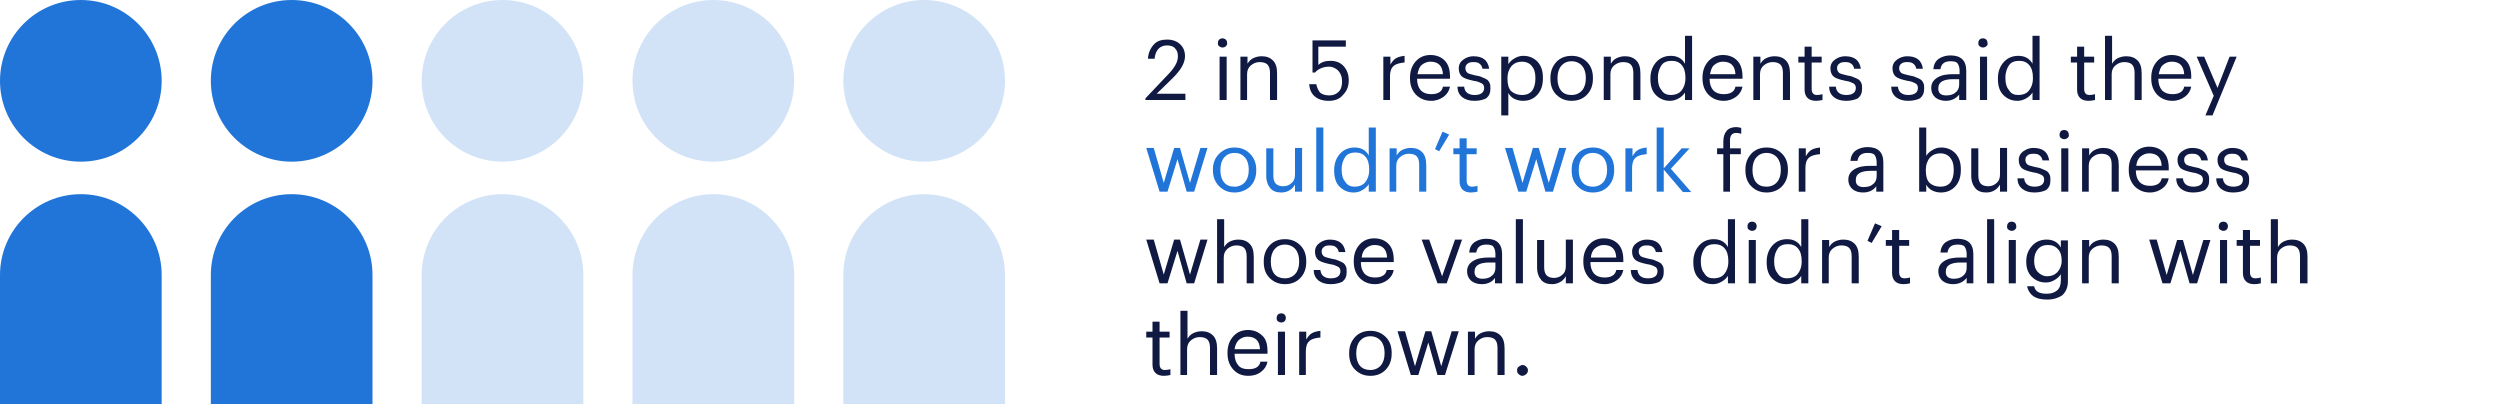 <?xml version="1.0" encoding="utf-8"?>
<!-- Generator: Adobe Illustrator 27.2.0, SVG Export Plug-In . SVG Version: 6.00 Build 0)  -->
<svg version="1.1" id="Layer_1" xmlns="http://www.w3.org/2000/svg" xmlns:xlink="http://www.w3.org/1999/xlink" x="0px" y="0px"
	 viewBox="0 0 600 97" style="enable-background:new 0 0 600 97;" xml:space="preserve">
<style type="text/css">
	.st0{fill:#2175D9;}
	.st1{opacity:0.2;}
	.st2{fill:#0F1941;}
</style>
<g>
	<g>
		<g>
			<circle class="st0" cx="19.4" cy="19.4" r="19.4"/>
		</g>
		<g>
			<path class="st0" d="M19.4,46.6C8.7,46.6,0,55.3,0,66v31h38.8V66C38.8,55.3,30.1,46.6,19.4,46.6z"/>
		</g>
	</g>
	<g>
		<g>
			<circle class="st0" cx="70" cy="19.4" r="19.4"/>
		</g>
		<g>
			<path class="st0" d="M70,46.6c-10.7,0-19.4,8.7-19.4,19.4v31h38.8V66C89.4,55.3,80.7,46.6,70,46.6z"/>
		</g>
	</g>
	<g class="st1">
		<g>
			<circle class="st0" cx="120.6" cy="19.4" r="19.4"/>
		</g>
		<g>
			<path class="st0" d="M120.6,46.6c-10.7,0-19.4,8.7-19.4,19.4v31H140V66C140,55.3,131.3,46.6,120.6,46.6z"/>
		</g>
	</g>
	<g class="st1">
		<g>
			<circle class="st0" cx="171.2" cy="19.4" r="19.4"/>
		</g>
		<g>
			<path class="st0" d="M171.2,46.6c-10.7,0-19.4,8.7-19.4,19.4v31h38.8V66C190.6,55.3,181.9,46.6,171.2,46.6z"/>
		</g>
	</g>
	<g class="st1">
		<g>
			<circle class="st0" cx="221.8" cy="19.4" r="19.4"/>
		</g>
		<g>
			<path class="st0" d="M221.8,46.6c-10.7,0-19.4,8.7-19.4,19.4v31h38.8V66C241.2,55.3,232.5,46.6,221.8,46.6z"/>
		</g>
	</g>
	<g>
		<path class="st2" d="M274.9,24v-0.4l5.7-6c1.4-1.5,2.1-2.8,2.1-4.1c0-0.8-0.2-1.4-0.7-1.9c-0.4-0.5-1.1-0.7-1.9-0.7
			c-1.7,0-2.8,1.1-3,3.2h-1.6c0.1-1.4,0.6-2.5,1.4-3.4s1.9-1.2,3.2-1.2c1.3,0,2.4,0.4,3.1,1.1c0.8,0.7,1.2,1.7,1.2,2.9
			c0,1.6-1,3.3-2.9,5.2l-3.9,3.8h6.9V24H274.9z"/>
		<path class="st2" d="M294.2,11.1c-0.2,0.2-0.5,0.3-0.8,0.3s-0.5-0.1-0.8-0.3s-0.3-0.5-0.3-0.8s0.1-0.6,0.3-0.8
			c0.2-0.2,0.5-0.3,0.8-0.3s0.5,0.1,0.8,0.3c0.2,0.2,0.3,0.5,0.3,0.8C294.6,10.6,294.4,10.9,294.2,11.1z M292.7,24V13.6h1.7V24
			H292.7z"/>
		<path class="st2" d="M297.7,24V13.6h1.7v1.7c0.3-0.5,0.7-1,1.3-1.3c0.6-0.3,1.3-0.5,2.1-0.5c1.1,0,2,0.3,2.7,1s1,1.7,1,3.2V24
			h-1.7v-6.5c0-0.9-0.2-1.6-0.6-2s-1-0.6-1.9-0.6c-0.8,0-1.5,0.3-2.1,0.8c-0.6,0.5-0.9,1.2-0.9,2.1V24H297.7z"/>
		<path class="st2" d="M318.9,24.2c-1.5,0-2.6-0.4-3.4-1.1s-1.2-1.7-1.3-2.9h1.7c0.2,0.9,0.5,1.5,0.9,2c0.4,0.4,1.2,0.7,2.2,0.7
			s1.7-0.3,2.3-0.9c0.6-0.6,0.8-1.5,0.8-2.5s-0.3-1.8-0.8-2.4S319.9,16,319,16c-1.4,0-2.6,0.5-3.4,1.4H315V9.7h8v1.5h-6.6v4.4
			c0.7-0.7,1.7-1,2.9-1c1.3,0,2.4,0.4,3.2,1.3c0.8,0.9,1.2,2,1.2,3.4c0,1.5-0.5,2.6-1.4,3.5C321.5,23.8,320.3,24.2,318.9,24.2z"/>
		<path class="st2" d="M332,24V13.6h1.7v1.9c0.4-0.7,0.8-1.2,1.3-1.5s1.2-0.5,2.1-0.6V15c-1.1,0.1-2,0.3-2.6,0.8
			c-0.6,0.5-0.9,1.3-0.9,2.5V24H332z"/>
		<path class="st2" d="M343.5,24.2c-1.5,0-2.7-0.5-3.7-1.5c-0.9-1-1.4-2.2-1.4-3.9v-0.2c0-1.6,0.5-2.9,1.4-3.9s2.1-1.5,3.5-1.5
			c1.3,0,2.5,0.4,3.4,1.3c0.9,0.9,1.3,2.2,1.3,3.9v0.5h-7.9c0,1.2,0.3,2.1,0.9,2.8c0.6,0.6,1.4,0.9,2.5,0.9c1.6,0,2.6-0.6,2.8-1.8
			h1.7c-0.2,1-0.7,1.8-1.5,2.4S344.7,24.2,343.5,24.2z M340.2,17.8h6.1c-0.1-2-1.1-3-3-3c-0.8,0-1.5,0.3-2.1,0.8
			C340.6,16.1,340.4,16.9,340.2,17.8z"/>
		<path class="st2" d="M353.9,24.2c-1.3,0-2.2-0.3-3-0.9c-0.7-0.6-1.1-1.4-1.1-2.5h1.6c0.1,1.3,1,2,2.5,2s2.3-0.6,2.3-1.7
			c0-0.5-0.2-0.9-0.6-1.1s-1-0.5-1.9-0.6c-1.4-0.3-2.3-0.6-2.8-1s-0.8-1.1-0.8-2s0.4-1.6,1.1-2.1s1.5-0.8,2.4-0.8c2.3,0,3.5,1,3.8,3
			h-1.6c-0.1-0.6-0.4-1-0.7-1.2c-0.3-0.3-0.8-0.4-1.5-0.4c-0.6,0-1.1,0.1-1.4,0.4c-0.4,0.3-0.5,0.6-0.5,1.1c0,0.5,0.2,0.8,0.5,1.1
			c0.3,0.2,1,0.4,1.9,0.6c0.6,0.1,1.1,0.2,1.5,0.4s0.8,0.3,1.1,0.5c0.4,0.2,0.6,0.5,0.8,0.9c0.2,0.4,0.2,0.8,0.2,1.4
			c0,1-0.3,1.7-1,2.3C356.1,23.9,355.2,24.2,353.9,24.2z"/>
		<path class="st2" d="M360.3,27.7V13.6h1.7v1.8c0.3-0.5,0.8-1,1.5-1.4s1.3-0.6,2.1-0.6c1.4,0,2.5,0.5,3.4,1.4
			c0.9,1,1.3,2.2,1.3,3.8v0.2c0,1.6-0.4,2.9-1.3,3.9s-2,1.5-3.5,1.5c-0.8,0-1.5-0.2-2.1-0.5s-1.1-0.8-1.4-1.4v5.4H360.3z
			 M365.3,22.8c1,0,1.8-0.3,2.4-1c0.5-0.7,0.8-1.7,0.8-2.9v-0.2c0-1.3-0.3-2.2-0.9-2.9c-0.6-0.7-1.4-1-2.3-1c-1,0-1.8,0.3-2.5,1
			c-0.6,0.7-1,1.7-1,3V19c0,1.3,0.3,2.3,0.9,2.9C363.4,22.5,364.3,22.8,365.3,22.8z"/>
		<path class="st2" d="M377.2,24.2c-1.5,0-2.7-0.5-3.7-1.5s-1.4-2.3-1.4-3.8v-0.2c0-1.6,0.5-2.8,1.4-3.8s2.2-1.5,3.7-1.5
			s2.7,0.5,3.7,1.5s1.4,2.3,1.4,3.8v0.2c0,1.6-0.5,2.9-1.5,3.9C379.9,23.7,378.7,24.2,377.2,24.2z M377.2,22.8c1,0,1.9-0.4,2.5-1.1
			s0.9-1.7,0.9-2.9v-0.1c0-1.2-0.3-2.2-0.9-2.9c-0.6-0.7-1.5-1.1-2.5-1.1c-1.1,0-1.9,0.4-2.5,1.1s-0.9,1.7-0.9,2.9v0.2
			c0,1.2,0.3,2.2,0.9,2.9C375.3,22.5,376.1,22.8,377.2,22.8z"/>
		<path class="st2" d="M384.9,24V13.6h1.7v1.7c0.3-0.5,0.7-1,1.3-1.3c0.6-0.3,1.3-0.5,2.1-0.5c1.1,0,2,0.3,2.7,1s1,1.7,1,3.2V24H392
			v-6.5c0-0.9-0.2-1.6-0.6-2s-1-0.6-1.9-0.6c-0.8,0-1.5,0.3-2.1,0.8c-0.6,0.5-0.9,1.2-0.9,2.1V24H384.9z"/>
		<path class="st2" d="M400.8,24.2c-1.4,0-2.5-0.5-3.4-1.4s-1.3-2.2-1.3-3.8v-0.2c0-1.6,0.5-2.9,1.4-3.9s2.1-1.5,3.5-1.5
			c1.5,0,2.7,0.6,3.4,1.9V8.6h1.7V24h-1.7v-1.8c-0.3,0.5-0.8,1-1.5,1.4C402.2,24,401.5,24.2,400.8,24.2z M401,22.8
			c1,0,1.9-0.3,2.5-1s1-1.7,1-3v-0.2c0-1.3-0.3-2.3-0.9-3s-1.4-1-2.4-1s-1.9,0.3-2.4,1c-0.5,0.7-0.9,1.7-0.9,3v0.2
			c0,1.3,0.3,2.2,0.9,2.9C399.3,22.5,400.1,22.8,401,22.8z"/>
		<path class="st2" d="M413.7,24.2c-1.5,0-2.7-0.5-3.7-1.5c-0.9-1-1.4-2.2-1.4-3.9v-0.2c0-1.6,0.5-2.9,1.4-3.9s2.1-1.5,3.5-1.5
			c1.3,0,2.5,0.4,3.4,1.3c0.9,0.9,1.3,2.2,1.3,3.9v0.5h-7.9c0,1.2,0.3,2.1,0.9,2.8c0.6,0.6,1.4,0.9,2.5,0.9c1.6,0,2.6-0.6,2.8-1.8
			h1.7c-0.2,1-0.7,1.8-1.5,2.4S414.9,24.2,413.7,24.2z M410.4,17.8h6.1c-0.1-2-1.1-3-3-3c-0.8,0-1.5,0.3-2.1,0.8
			C410.8,16.1,410.6,16.9,410.4,17.8z"/>
		<path class="st2" d="M420.8,24V13.6h1.7v1.7c0.3-0.5,0.7-1,1.3-1.3c0.6-0.3,1.3-0.5,2.1-0.5c1.1,0,2,0.3,2.7,1s1,1.7,1,3.2V24
			h-1.7v-6.5c0-0.9-0.2-1.6-0.6-2s-1-0.6-1.9-0.6c-0.8,0-1.5,0.3-2.1,0.8c-0.6,0.5-0.9,1.2-0.9,2.1V24H420.8z"/>
		<path class="st2" d="M435.9,24.2c-0.9,0-1.6-0.2-2.1-0.7s-0.7-1.2-0.7-2V15h-1.5v-1.4h1.5v-2.4h1.7v2.4h2.4V15h-2.4v6.3
			c0,1,0.4,1.5,1.3,1.5c0.5,0,0.9-0.1,1.3-0.2V24C436.9,24.1,436.4,24.2,435.9,24.2z"/>
		<path class="st2" d="M443.1,24.2c-1.3,0-2.2-0.3-3-0.9c-0.7-0.6-1.1-1.4-1.1-2.5h1.6c0.1,1.3,1,2,2.5,2s2.3-0.6,2.3-1.7
			c0-0.5-0.2-0.9-0.6-1.1s-1-0.5-1.9-0.6c-1.4-0.3-2.3-0.6-2.8-1s-0.8-1.1-0.8-2s0.4-1.6,1.1-2.1s1.5-0.8,2.4-0.8c2.3,0,3.5,1,3.8,3
			H445c-0.1-0.6-0.4-1-0.7-1.2c-0.3-0.3-0.8-0.4-1.5-0.4c-0.6,0-1.1,0.1-1.4,0.4c-0.4,0.3-0.5,0.6-0.5,1.1c0,0.5,0.2,0.8,0.5,1.1
			c0.3,0.2,1,0.4,1.9,0.6c0.6,0.1,1.1,0.2,1.5,0.4s0.8,0.3,1.1,0.5c0.4,0.2,0.6,0.5,0.8,0.9c0.2,0.4,0.2,0.8,0.2,1.4
			c0,1-0.3,1.7-1,2.3C445.3,23.9,444.3,24.2,443.1,24.2z"/>
		<path class="st2" d="M458,24.2c-1.3,0-2.2-0.3-3-0.9c-0.7-0.6-1.1-1.4-1.1-2.5h1.6c0.1,1.3,1,2,2.5,2s2.3-0.6,2.3-1.7
			c0-0.5-0.2-0.9-0.6-1.1s-1-0.5-1.9-0.6c-1.4-0.3-2.3-0.6-2.8-1s-0.8-1.1-0.8-2s0.4-1.6,1.1-2.1s1.5-0.8,2.4-0.8c2.3,0,3.5,1,3.8,3
			h-1.6c-0.1-0.6-0.4-1-0.7-1.2c-0.3-0.3-0.8-0.4-1.5-0.4c-0.6,0-1.1,0.1-1.4,0.4c-0.4,0.3-0.5,0.6-0.5,1.1c0,0.5,0.2,0.8,0.5,1.1
			c0.3,0.2,1,0.4,1.9,0.6c0.6,0.1,1.1,0.2,1.5,0.4s0.8,0.3,1.1,0.5c0.4,0.2,0.6,0.5,0.8,0.9c0.2,0.4,0.2,0.8,0.2,1.4
			c0,1-0.3,1.7-1,2.3C460.2,23.9,459.2,24.2,458,24.2z"/>
		<path class="st2" d="M467,24.2c-1,0-1.9-0.3-2.5-0.8s-1-1.3-1-2.3c0-1.1,0.5-1.9,1.5-2.5s2.2-0.8,3.8-0.8h1.5V17
			c0-0.8-0.2-1.4-0.5-1.8s-0.9-0.5-1.7-0.5c-1.4,0-2.2,0.6-2.4,1.9H464c0.1-1.1,0.5-1.9,1.3-2.5c0.8-0.5,1.7-0.8,2.8-0.8
			c2.5,0,3.8,1.2,3.8,3.7v7h-1.7v-1.3C469.4,23.7,468.3,24.2,467,24.2z M467.1,22.9c0.9,0,1.7-0.2,2.2-0.7c0.6-0.4,0.9-1.1,0.9-1.9
			V19h-1.4c-2.4,0-3.6,0.7-3.6,2.1C465.1,22.3,465.8,22.9,467.1,22.9z"/>
		<path class="st2" d="M476.7,11.1c-0.2,0.2-0.5,0.3-0.8,0.3s-0.5-0.1-0.8-0.3s-0.3-0.5-0.3-0.8s0.1-0.6,0.3-0.8
			c0.2-0.2,0.5-0.3,0.8-0.3s0.6,0.1,0.8,0.3c0.2,0.2,0.3,0.5,0.3,0.8C477.1,10.6,477,10.9,476.7,11.1z M475.2,24V13.6h1.7V24H475.2z
			"/>
		<path class="st2" d="M484.2,24.2c-1.4,0-2.5-0.5-3.4-1.4s-1.3-2.2-1.3-3.8v-0.2c0-1.6,0.5-2.9,1.4-3.9s2.1-1.5,3.5-1.5
			c1.5,0,2.7,0.6,3.4,1.9V8.6h1.7V24h-1.7v-1.8c-0.3,0.5-0.8,1-1.5,1.4S484.9,24.2,484.2,24.2z M484.4,22.8c1,0,1.9-0.3,2.5-1
			s1-1.7,1-3v-0.2c0-1.3-0.3-2.3-0.9-3s-1.4-1-2.4-1s-1.9,0.3-2.4,1c-0.5,0.7-0.9,1.7-0.9,3v0.2c0,1.3,0.3,2.2,0.9,2.9
			C482.7,22.5,483.4,22.8,484.4,22.8z"/>
		<path class="st2" d="M501.3,24.2c-0.9,0-1.6-0.2-2.1-0.7s-0.7-1.2-0.7-2V15H497v-1.4h1.5v-2.4h1.7v2.4h2.4V15h-2.4v6.3
			c0,1,0.4,1.5,1.3,1.5c0.5,0,0.9-0.1,1.3-0.2V24C502.3,24.1,501.8,24.2,501.3,24.2z"/>
		<path class="st2" d="M505.2,24V8.6h1.7v6.7c0.3-0.5,0.7-1,1.3-1.3c0.6-0.3,1.3-0.5,2.1-0.5c1.1,0,2,0.3,2.7,1c0.7,0.7,1,1.7,1,3.2
			V24h-1.7v-6.5c0-0.9-0.2-1.6-0.6-2s-1-0.6-1.9-0.6c-0.8,0-1.5,0.3-2.1,0.8c-0.6,0.5-0.9,1.2-0.9,2.1V24H505.2z"/>
		<path class="st2" d="M521.4,24.2c-1.5,0-2.7-0.5-3.7-1.5c-0.9-1-1.4-2.2-1.4-3.9v-0.2c0-1.6,0.5-2.9,1.4-3.9s2.1-1.5,3.5-1.5
			c1.3,0,2.5,0.4,3.4,1.3c0.9,0.9,1.3,2.2,1.3,3.9v0.5H518c0,1.2,0.3,2.1,0.9,2.8c0.6,0.6,1.4,0.9,2.5,0.9c1.6,0,2.6-0.6,2.8-1.8
			h1.7c-0.2,1-0.7,1.8-1.5,2.4S522.6,24.2,521.4,24.2z M518.1,17.8h6.1c-0.1-2-1.1-3-3-3c-0.8,0-1.5,0.3-2.1,0.8
			C518.5,16.1,518.3,16.9,518.1,17.8z"/>
		<path class="st2" d="M529.3,27.7l2-4.7l-4.1-9.4h1.8l3.2,7.5l2.9-7.5h1.7L531,27.7H529.3z"/>
		<path class="st0" d="M278.3,46l-3.2-10.5h1.8l2.4,8.4l2.5-8.4h1.4l2.4,8.4l2.5-8.4h1.7L286.6,46h-1.8l-2.2-7.8l-2.4,7.8H278.3z"/>
		<path class="st0" d="M296.3,46.2c-1.5,0-2.7-0.5-3.7-1.5s-1.5-2.3-1.5-3.8v-0.2c0-1.6,0.5-2.8,1.5-3.8s2.2-1.5,3.7-1.5
			s2.7,0.5,3.7,1.5s1.5,2.3,1.5,3.8v0.2c0,1.6-0.5,2.9-1.5,3.9C299,45.7,297.7,46.2,296.3,46.2z M296.3,44.8c1,0,1.9-0.4,2.5-1.1
			c0.6-0.7,0.9-1.7,0.9-2.9v-0.1c0-1.2-0.3-2.2-0.9-2.9s-1.4-1.1-2.5-1.1s-1.9,0.4-2.5,1.1c-0.6,0.7-0.9,1.7-0.9,2.9v0.2
			c0,1.2,0.3,2.2,0.9,2.9C294.4,44.5,295.2,44.8,296.3,44.8z"/>
		<path class="st0" d="M307.5,46.2c-1.1,0-2-0.3-2.6-1s-1-1.7-1-3v-6.6h1.7v6.5c0,0.9,0.2,1.6,0.6,2s1,0.6,1.8,0.6s1.5-0.3,2-0.8
			c0.6-0.5,0.8-1.2,0.8-2.1v-6.3h1.7V46h-1.7v-1.7c-0.3,0.5-0.7,1-1.2,1.3C309,46,308.3,46.2,307.5,46.2z"/>
		<path class="st0" d="M315.9,46V30.6h1.7V46H315.9z"/>
		<path class="st0" d="M324.9,46.2c-1.4,0-2.5-0.5-3.4-1.4s-1.3-2.2-1.3-3.8v-0.2c0-1.6,0.5-2.9,1.4-3.9s2.1-1.5,3.5-1.5
			c1.5,0,2.7,0.6,3.4,1.9v-6.7h1.7V46h-1.7v-1.8c-0.3,0.5-0.8,1-1.5,1.4C326.4,46,325.7,46.2,324.9,46.2z M325.1,44.8
			c1,0,1.9-0.3,2.5-1s1-1.7,1-3v-0.2c0-1.3-0.3-2.3-0.9-3s-1.4-1-2.4-1s-1.9,0.3-2.4,1s-0.9,1.7-0.9,3v0.2c0,1.3,0.3,2.2,0.9,2.9
			C323.4,44.5,324.2,44.8,325.1,44.8z"/>
		<path class="st0" d="M333.5,46V35.6h1.7v1.7c0.3-0.5,0.7-1,1.3-1.3c0.6-0.3,1.3-0.5,2.1-0.5c1.1,0,2,0.3,2.7,1s1,1.7,1,3.2V46
			h-1.7v-6.5c0-0.9-0.2-1.6-0.6-2s-1-0.6-1.9-0.6c-0.8,0-1.5,0.3-2.1,0.8s-0.9,1.2-0.9,2.1V46H333.5z"/>
		<path class="st0" d="M345.4,36.3l-1-0.5l1.8-4.2l1.6,0.7L345.4,36.3z"/>
		<path class="st0" d="M353.1,46.2c-0.9,0-1.6-0.2-2.1-0.7s-0.7-1.2-0.7-2V37h-1.5v-1.4h1.5v-2.4h1.7v2.4h2.4V37H352v6.3
			c0,1,0.4,1.5,1.3,1.5c0.5,0,0.9-0.1,1.3-0.2V46C354.1,46.1,353.6,46.2,353.1,46.2z"/>
		<path class="st0" d="M364.4,46l-3.2-10.5h1.8l2.4,8.4l2.5-8.4h1.4l2.4,8.4l2.5-8.4h1.7L372.7,46h-1.8l-2.2-7.8l-2.4,7.8H364.4z"/>
		<path class="st0" d="M382.3,46.2c-1.5,0-2.7-0.5-3.7-1.5s-1.4-2.3-1.4-3.8v-0.2c0-1.6,0.5-2.8,1.4-3.8s2.2-1.5,3.7-1.5
			s2.7,0.5,3.7,1.5s1.4,2.3,1.4,3.8v0.2c0,1.6-0.5,2.9-1.5,3.9C385,45.7,383.8,46.2,382.3,46.2z M382.3,44.8c1,0,1.9-0.4,2.5-1.1
			c0.6-0.7,0.9-1.7,0.9-2.9v-0.1c0-1.2-0.3-2.2-0.9-2.9s-1.5-1.1-2.5-1.1c-1.1,0-1.9,0.4-2.5,1.1c-0.6,0.7-0.9,1.7-0.9,2.9v0.2
			c0,1.2,0.3,2.2,0.9,2.9C380.4,44.5,381.3,44.8,382.3,44.8z"/>
		<path class="st0" d="M390.1,46V35.6h1.7v1.9c0.4-0.7,0.8-1.2,1.3-1.5s1.2-0.5,2.1-0.6V37c-1.1,0.1-2,0.3-2.6,0.8s-0.9,1.3-0.9,2.5
			V46H390.1z"/>
		<path class="st0" d="M397.6,46V30.6h1.7v9.8l4.3-4.8h1.9l-4.5,4.9l4.9,5.6h-2l-4.6-5.4V46H397.6z"/>
		<path class="st2" d="M413.6,46v-9h-1.5v-1.4h1.5v-1.7c0-1.1,0.3-1.9,0.8-2.5s1.3-0.9,2.3-0.9c0.4,0,0.8,0.1,1.2,0.2v1.4
			c-0.4-0.1-0.8-0.2-1.2-0.2c-1,0-1.5,0.6-1.5,1.8v1.9h2.6V37h-2.6v9H413.6z"/>
		<path class="st2" d="M424,46.2c-1.5,0-2.7-0.5-3.7-1.5s-1.4-2.3-1.4-3.8v-0.2c0-1.6,0.5-2.8,1.4-3.8s2.2-1.5,3.7-1.5
			s2.7,0.5,3.7,1.5s1.4,2.3,1.4,3.8v0.2c0,1.6-0.5,2.9-1.5,3.9C426.7,45.7,425.4,46.2,424,46.2z M424,44.8c1,0,1.9-0.4,2.5-1.1
			c0.6-0.7,0.9-1.7,0.9-2.9v-0.1c0-1.2-0.3-2.2-0.9-2.9s-1.5-1.1-2.5-1.1c-1.1,0-1.9,0.4-2.5,1.1c-0.6,0.7-0.9,1.7-0.9,2.9v0.2
			c0,1.2,0.3,2.2,0.9,2.9C422.1,44.5,422.9,44.8,424,44.8z"/>
		<path class="st2" d="M431.7,46V35.6h1.7v1.9c0.4-0.7,0.8-1.2,1.3-1.5s1.2-0.5,2.1-0.6V37c-1.1,0.1-2,0.3-2.6,0.8s-0.9,1.3-0.9,2.5
			V46H431.7z"/>
		<path class="st2" d="M447.1,46.2c-1,0-1.9-0.3-2.5-0.8s-1-1.3-1-2.3c0-1.1,0.5-1.9,1.5-2.5s2.2-0.8,3.8-0.8h1.5V39
			c0-0.8-0.2-1.4-0.5-1.8s-0.9-0.5-1.7-0.5c-1.4,0-2.2,0.6-2.4,1.9h-1.7c0.1-1.1,0.5-1.9,1.3-2.5c0.8-0.5,1.7-0.8,2.8-0.8
			c2.5,0,3.8,1.2,3.8,3.7v7h-1.7v-1.3C449.6,45.7,448.5,46.2,447.1,46.2z M447.3,44.9c0.9,0,1.7-0.2,2.2-0.7
			c0.6-0.4,0.9-1.1,0.9-1.9V41H449c-2.4,0-3.6,0.7-3.6,2.1C445.3,44.3,446,44.9,447.3,44.9z"/>
		<path class="st2" d="M465.8,46.2c-0.8,0-1.5-0.2-2.1-0.5s-1.1-0.8-1.4-1.4V46h-1.7V30.6h1.7v6.8c0.3-0.5,0.8-1,1.5-1.4
			s1.3-0.6,2.1-0.6c1.4,0,2.5,0.5,3.4,1.4c0.9,1,1.3,2.2,1.3,3.8v0.2c0,1.6-0.4,2.9-1.3,3.9C468.4,45.7,467.2,46.2,465.8,46.2z
			 M465.7,44.8c1,0,1.8-0.3,2.4-1c0.5-0.7,0.8-1.7,0.8-2.9v-0.2c0-1.3-0.3-2.2-0.9-2.9s-1.4-1-2.3-1c-1,0-1.8,0.3-2.5,1
			c-0.6,0.7-1,1.7-1,3V41c0,1.3,0.3,2.3,0.9,2.9C463.8,44.5,464.6,44.8,465.7,44.8z"/>
		<path class="st2" d="M476.7,46.2c-1.1,0-2-0.3-2.6-1s-1-1.7-1-3v-6.6h1.7v6.5c0,0.9,0.2,1.6,0.6,2s1,0.6,1.8,0.6s1.5-0.3,2-0.8
			c0.6-0.5,0.8-1.2,0.8-2.1v-6.3h1.7V46H480v-1.7c-0.3,0.5-0.7,1-1.2,1.3C478.2,46,477.5,46.2,476.7,46.2z"/>
		<path class="st2" d="M488.3,46.2c-1.3,0-2.2-0.3-3-0.9c-0.7-0.6-1.1-1.4-1.1-2.5h1.6c0.1,1.3,1,2,2.5,2s2.3-0.6,2.3-1.7
			c0-0.5-0.2-0.9-0.6-1.1s-1-0.5-1.9-0.6c-1.4-0.3-2.3-0.6-2.8-1s-0.8-1.1-0.8-2s0.4-1.6,1.1-2.1s1.5-0.8,2.4-0.8c2.3,0,3.5,1,3.8,3
			h-1.6c-0.1-0.6-0.4-1-0.7-1.2c-0.3-0.3-0.8-0.4-1.5-0.4c-0.6,0-1.1,0.1-1.4,0.4c-0.4,0.3-0.5,0.6-0.5,1.1s0.2,0.8,0.5,1.1
			c0.3,0.2,1,0.4,1.9,0.6c0.6,0.1,1.1,0.2,1.5,0.4s0.8,0.3,1.1,0.5c0.4,0.2,0.6,0.5,0.8,0.9c0.2,0.4,0.2,0.8,0.2,1.4
			c0,1-0.3,1.7-1,2.3C490.5,45.9,489.5,46.2,488.3,46.2z"/>
		<path class="st2" d="M496.2,33.1c-0.2,0.2-0.5,0.3-0.8,0.3s-0.5-0.1-0.8-0.3s-0.3-0.5-0.3-0.8s0.1-0.6,0.3-0.8
			c0.2-0.2,0.5-0.3,0.8-0.3s0.6,0.1,0.8,0.3c0.2,0.2,0.3,0.5,0.3,0.8C496.6,32.6,496.5,32.9,496.2,33.1z M494.7,46V35.6h1.7V46
			H494.7z"/>
		<path class="st2" d="M499.7,46V35.6h1.7v1.7c0.3-0.5,0.7-1,1.3-1.3c0.6-0.3,1.3-0.5,2.1-0.5c1.1,0,2,0.3,2.7,1s1,1.7,1,3.2V46
			h-1.7v-6.5c0-0.9-0.2-1.6-0.6-2s-1-0.6-1.9-0.6c-0.8,0-1.5,0.3-2.1,0.8s-0.9,1.2-0.9,2.1V46H499.7z"/>
		<path class="st2" d="M516,46.2c-1.5,0-2.7-0.5-3.7-1.5c-0.9-1-1.4-2.2-1.4-3.9v-0.2c0-1.6,0.5-2.9,1.4-3.9c0.9-1,2.1-1.5,3.5-1.5
			c1.3,0,2.5,0.4,3.4,1.3c0.9,0.9,1.3,2.2,1.3,3.9v0.5h-7.9c0,1.2,0.3,2.1,0.9,2.8c0.6,0.6,1.4,0.9,2.5,0.9c1.6,0,2.6-0.6,2.8-1.8
			h1.7c-0.2,1-0.7,1.8-1.5,2.4S517.2,46.2,516,46.2z M512.7,39.8h6.1c-0.1-2-1.1-3-3-3c-0.8,0-1.5,0.3-2.1,0.8
			S512.8,38.9,512.7,39.8z"/>
		<path class="st2" d="M526.4,46.2c-1.3,0-2.2-0.3-3-0.9c-0.7-0.6-1.1-1.4-1.1-2.5h1.6c0.1,1.3,1,2,2.5,2s2.3-0.6,2.3-1.7
			c0-0.5-0.2-0.9-0.6-1.1s-1-0.5-1.9-0.6c-1.4-0.3-2.3-0.6-2.8-1s-0.8-1.1-0.8-2s0.4-1.6,1.1-2.1c0.7-0.5,1.5-0.8,2.4-0.8
			c2.3,0,3.5,1,3.8,3h-1.6c-0.1-0.6-0.4-1-0.7-1.2c-0.3-0.3-0.8-0.4-1.5-0.4c-0.6,0-1.1,0.1-1.4,0.4c-0.4,0.3-0.5,0.6-0.5,1.1
			s0.2,0.8,0.5,1.1c0.3,0.2,1,0.4,1.9,0.6c0.6,0.1,1.1,0.2,1.5,0.4s0.8,0.3,1.1,0.5c0.4,0.2,0.6,0.5,0.8,0.9s0.2,0.8,0.2,1.4
			c0,1-0.3,1.7-1,2.3C528.6,45.9,527.6,46.2,526.4,46.2z"/>
		<path class="st2" d="M536,46.2c-1.3,0-2.2-0.3-3-0.9c-0.7-0.6-1.1-1.4-1.1-2.5h1.6c0.1,1.3,1,2,2.5,2s2.3-0.6,2.3-1.7
			c0-0.5-0.2-0.9-0.6-1.1s-1-0.5-1.9-0.6c-1.4-0.3-2.3-0.6-2.8-1s-0.8-1.1-0.8-2s0.4-1.6,1.1-2.1c0.7-0.5,1.5-0.8,2.4-0.8
			c2.3,0,3.5,1,3.8,3h-1.6c-0.1-0.6-0.4-1-0.7-1.2c-0.3-0.3-0.8-0.4-1.5-0.4c-0.6,0-1.1,0.1-1.4,0.4c-0.4,0.3-0.5,0.6-0.5,1.1
			s0.2,0.8,0.5,1.1c0.3,0.2,1,0.4,1.9,0.6c0.6,0.1,1.1,0.2,1.5,0.4s0.8,0.3,1.1,0.5c0.4,0.2,0.6,0.5,0.8,0.9s0.2,0.8,0.2,1.4
			c0,1-0.3,1.7-1,2.3C538.2,45.9,537.2,46.2,536,46.2z"/>
		<path class="st2" d="M278.3,68l-3.2-10.5h1.8l2.4,8.4l2.5-8.4h1.4l2.4,8.4l2.5-8.4h1.7L286.6,68h-1.8l-2.2-7.8l-2.4,7.8H278.3z"/>
		<path class="st2" d="M292.1,68V52.6h1.7v6.7c0.3-0.5,0.7-1,1.3-1.3c0.6-0.3,1.3-0.5,2.1-0.5c1.1,0,2,0.3,2.7,1s1,1.7,1,3.2V68
			h-1.7v-6.5c0-0.9-0.2-1.6-0.6-2s-1-0.6-1.9-0.6c-0.8,0-1.5,0.3-2.1,0.8s-0.9,1.2-0.9,2.1V68H292.1z"/>
		<path class="st2" d="M308.4,68.2c-1.5,0-2.7-0.5-3.7-1.5s-1.4-2.3-1.4-3.8v-0.2c0-1.6,0.5-2.8,1.4-3.8s2.2-1.5,3.7-1.5
			s2.7,0.5,3.7,1.5s1.4,2.3,1.4,3.8v0.2c0,1.6-0.5,2.9-1.5,3.9C311.1,67.7,309.9,68.2,308.4,68.2z M308.4,66.8c1,0,1.9-0.4,2.5-1.1
			s0.9-1.7,0.9-2.9v-0.1c0-1.2-0.3-2.2-0.9-2.9s-1.5-1.1-2.5-1.1c-1.1,0-1.9,0.4-2.5,1.1c-0.6,0.7-0.9,1.7-0.9,2.9v0.2
			c0,1.2,0.3,2.2,0.9,2.9S307.4,66.8,308.4,66.8z"/>
		<path class="st2" d="M319.4,68.2c-1.3,0-2.2-0.3-3-0.9c-0.7-0.6-1.1-1.4-1.1-2.5h1.6c0.1,1.3,1,2,2.5,2s2.3-0.6,2.3-1.7
			c0-0.5-0.2-0.9-0.6-1.1s-1-0.5-1.9-0.6c-1.4-0.3-2.3-0.6-2.8-1s-0.8-1.1-0.8-2s0.4-1.6,1.1-2.1s1.5-0.8,2.4-0.8c2.3,0,3.5,1,3.8,3
			h-1.6c-0.1-0.6-0.4-1-0.7-1.2c-0.3-0.3-0.8-0.4-1.5-0.4c-0.6,0-1.1,0.1-1.4,0.4c-0.4,0.3-0.5,0.6-0.5,1.1s0.2,0.8,0.5,1.1
			c0.3,0.2,1,0.4,1.9,0.6c0.6,0.1,1.1,0.2,1.5,0.4s0.8,0.3,1.1,0.5c0.4,0.2,0.6,0.5,0.8,0.9c0.2,0.4,0.2,0.8,0.2,1.4
			c0,1-0.3,1.7-1,2.3C321.6,67.9,320.6,68.2,319.4,68.2z"/>
		<path class="st2" d="M330,68.2c-1.5,0-2.7-0.5-3.7-1.5c-0.9-1-1.4-2.2-1.4-3.9v-0.2c0-1.6,0.5-2.9,1.4-3.9s2.1-1.5,3.5-1.5
			c1.3,0,2.5,0.4,3.4,1.3c0.9,0.9,1.3,2.2,1.3,3.9v0.5h-7.9c0,1.2,0.3,2.1,0.9,2.8c0.6,0.6,1.4,0.9,2.5,0.9c1.6,0,2.6-0.6,2.8-1.8
			h1.7c-0.2,1-0.7,1.8-1.5,2.4S331.2,68.2,330,68.2z M326.8,61.8h6.1c-0.1-2-1.1-3-3-3c-0.8,0-1.5,0.3-2.1,0.8
			S326.9,60.9,326.8,61.8z"/>
		<path class="st2" d="M345,68l-3.8-10.5h1.8l3.1,8.8l3.1-8.8h1.7L347.2,68H345z"/>
		<path class="st2" d="M355.6,68.2c-1,0-1.9-0.3-2.5-0.8s-1-1.3-1-2.3c0-1.1,0.5-1.9,1.5-2.5s2.2-0.8,3.8-0.8h1.5V61
			c0-0.8-0.2-1.4-0.5-1.8s-0.9-0.5-1.7-0.5c-1.4,0-2.2,0.6-2.4,1.9h-1.7c0.1-1.1,0.5-1.9,1.3-2.5c0.8-0.5,1.7-0.8,2.8-0.8
			c2.5,0,3.8,1.2,3.8,3.7v7h-1.7v-1.3C358.1,67.7,357,68.2,355.6,68.2z M355.8,66.9c0.9,0,1.7-0.2,2.2-0.7c0.6-0.4,0.9-1.1,0.9-1.9
			V63h-1.4c-2.4,0-3.6,0.7-3.6,2.1C353.8,66.3,354.5,66.9,355.8,66.9z"/>
		<path class="st2" d="M363.8,68V52.6h1.7V68H363.8z"/>
		<path class="st2" d="M372.5,68.2c-1.1,0-2-0.3-2.6-1s-1-1.7-1-3v-6.6h1.7v6.5c0,0.9,0.2,1.6,0.6,2s1,0.6,1.8,0.6s1.5-0.3,2-0.8
			c0.6-0.5,0.8-1.2,0.8-2.1v-6.3h1.7V68h-1.7v-1.7c-0.3,0.5-0.7,1-1.2,1.3C373.9,68,373.3,68.2,372.5,68.2z"/>
		<path class="st2" d="M385.1,68.2c-1.5,0-2.7-0.5-3.7-1.5c-0.9-1-1.4-2.2-1.4-3.9v-0.2c0-1.6,0.5-2.9,1.4-3.9s2.1-1.5,3.5-1.5
			c1.3,0,2.5,0.4,3.4,1.3c0.9,0.9,1.3,2.2,1.3,3.9v0.5h-7.9c0,1.2,0.3,2.1,0.9,2.8c0.6,0.6,1.4,0.9,2.5,0.9c1.6,0,2.6-0.6,2.8-1.8
			h1.7c-0.2,1-0.7,1.8-1.5,2.4S386.3,68.2,385.1,68.2z M381.8,61.8h6.1c-0.1-2-1.1-3-3-3c-0.8,0-1.5,0.3-2.1,0.8
			S381.9,60.9,381.8,61.8z"/>
		<path class="st2" d="M395.5,68.2c-1.3,0-2.2-0.3-3-0.9c-0.7-0.6-1.1-1.4-1.1-2.5h1.6c0.1,1.3,1,2,2.5,2s2.3-0.6,2.3-1.7
			c0-0.5-0.2-0.9-0.6-1.1s-1-0.5-1.9-0.6c-1.4-0.3-2.3-0.6-2.8-1s-0.8-1.1-0.8-2s0.4-1.6,1.1-2.1s1.5-0.8,2.4-0.8c2.3,0,3.5,1,3.8,3
			h-1.6c-0.1-0.6-0.4-1-0.7-1.2c-0.3-0.3-0.8-0.4-1.5-0.4c-0.6,0-1.1,0.1-1.4,0.4c-0.4,0.3-0.5,0.6-0.5,1.1s0.2,0.8,0.5,1.1
			c0.3,0.2,1,0.4,1.9,0.6c0.6,0.1,1.1,0.2,1.5,0.4s0.8,0.3,1.1,0.5c0.4,0.2,0.6,0.5,0.8,0.9c0.2,0.4,0.2,0.8,0.2,1.4
			c0,1-0.3,1.7-1,2.3C397.7,67.9,396.7,68.2,395.5,68.2z"/>
		<path class="st2" d="M411.1,68.2c-1.4,0-2.5-0.5-3.4-1.4s-1.3-2.2-1.3-3.8v-0.2c0-1.6,0.5-2.9,1.4-3.9s2.1-1.5,3.5-1.5
			c1.5,0,2.7,0.6,3.4,1.9v-6.7h1.7V68h-1.7v-1.8c-0.3,0.5-0.8,1-1.5,1.4S411.8,68.2,411.1,68.2z M411.3,66.8c1,0,1.9-0.3,2.5-1
			s1-1.7,1-3v-0.2c0-1.3-0.3-2.3-0.9-3s-1.4-1-2.4-1s-1.9,0.3-2.4,1s-0.9,1.7-0.9,3v0.2c0,1.3,0.3,2.2,0.9,2.9
			C409.6,66.5,410.3,66.8,411.3,66.8z"/>
		<path class="st2" d="M421.3,55.1c-0.2,0.2-0.5,0.3-0.8,0.3s-0.5-0.1-0.8-0.3s-0.3-0.5-0.3-0.8s0.1-0.6,0.3-0.8
			c0.2-0.2,0.5-0.3,0.8-0.3s0.6,0.1,0.8,0.3c0.2,0.2,0.3,0.5,0.3,0.8C421.6,54.6,421.5,54.9,421.3,55.1z M419.7,68V57.6h1.7V68
			H419.7z"/>
		<path class="st2" d="M428.7,68.2c-1.4,0-2.5-0.5-3.4-1.4S424,64.6,424,63v-0.2c0-1.6,0.5-2.9,1.4-3.9s2.1-1.5,3.5-1.5
			c1.5,0,2.7,0.6,3.4,1.9v-6.7h1.7V68h-1.7v-1.8c-0.3,0.5-0.8,1-1.5,1.4C430.2,68,429.5,68.2,428.7,68.2z M428.9,66.8
			c1,0,1.9-0.3,2.5-1s1-1.7,1-3v-0.2c0-1.3-0.3-2.3-0.9-3s-1.4-1-2.4-1s-1.9,0.3-2.4,1s-0.9,1.7-0.9,3v0.2c0,1.3,0.3,2.2,0.9,2.9
			C427.2,66.5,428,66.8,428.9,66.8z"/>
		<path class="st2" d="M437.3,68V57.6h1.7v1.7c0.3-0.5,0.7-1,1.3-1.3c0.6-0.3,1.3-0.5,2.1-0.5c1.1,0,2,0.3,2.7,1s1,1.7,1,3.2V68
			h-1.7v-6.5c0-0.9-0.2-1.6-0.6-2s-1-0.6-1.9-0.6c-0.8,0-1.5,0.3-2.1,0.8s-0.9,1.2-0.9,2.1V68H437.3z"/>
		<path class="st2" d="M449.2,58.3l-1-0.5l1.8-4.2l1.6,0.7L449.2,58.3z"/>
		<path class="st2" d="M456.9,68.2c-0.9,0-1.6-0.2-2.1-0.7s-0.7-1.2-0.7-2V59h-1.5v-1.4h1.5v-2.4h1.7v2.4h2.4V59h-2.4v6.3
			c0,1,0.4,1.5,1.3,1.5c0.5,0,0.9-0.1,1.3-0.2V68C457.9,68.1,457.4,68.2,456.9,68.2z"/>
		<path class="st2" d="M468.7,68.2c-1,0-1.9-0.3-2.5-0.8s-1-1.3-1-2.3c0-1.1,0.5-1.9,1.5-2.5s2.2-0.8,3.8-0.8h1.5V61
			c0-0.8-0.2-1.4-0.5-1.8s-0.9-0.5-1.7-0.5c-1.4,0-2.2,0.6-2.4,1.9h-1.7c0.1-1.1,0.5-1.9,1.3-2.5c0.8-0.5,1.7-0.8,2.8-0.8
			c2.5,0,3.8,1.2,3.8,3.7v7H472v-1.3C471.2,67.7,470.1,68.2,468.7,68.2z M468.9,66.9c0.9,0,1.7-0.2,2.2-0.7c0.6-0.4,0.9-1.1,0.9-1.9
			V63h-1.4c-2.4,0-3.6,0.7-3.6,2.1C466.9,66.3,467.6,66.9,468.9,66.9z"/>
		<path class="st2" d="M476.9,68V52.6h1.7V68H476.9z"/>
		<path class="st2" d="M483.6,55.1c-0.2,0.2-0.5,0.3-0.8,0.3s-0.5-0.1-0.8-0.3s-0.3-0.5-0.3-0.8s0.1-0.6,0.3-0.8
			c0.2-0.2,0.5-0.3,0.8-0.3s0.6,0.1,0.8,0.3c0.2,0.2,0.3,0.5,0.3,0.8C484,54.6,483.8,54.9,483.6,55.1z M482.1,68V57.6h1.7V68H482.1z
			"/>
		<path class="st2" d="M491.3,71.9c-1.5,0-2.6-0.3-3.4-0.9s-1.2-1.4-1.4-2.3h1.7c0.2,1.2,1.2,1.8,3,1.8c1.1,0,1.9-0.3,2.5-0.8
			s0.9-1.3,0.9-2.4v-1.5c-0.3,0.5-0.8,1-1.5,1.4s-1.3,0.6-2.1,0.6c-1.4,0-2.5-0.5-3.4-1.4s-1.3-2.1-1.3-3.6v-0.1
			c0-1.5,0.5-2.7,1.4-3.7s2.1-1.5,3.5-1.5c1.5,0,2.7,0.6,3.4,1.9v-1.7h1.7v9.8c0,1.5-0.5,2.6-1.4,3.4
			C494,71.5,492.8,71.9,491.3,71.9z M491.3,66.3c1,0,1.8-0.3,2.5-1c0.6-0.7,1-1.6,1-2.7v-0.1c0-1.2-0.3-2.1-0.9-2.7
			c-0.6-0.7-1.4-1-2.4-1s-1.8,0.3-2.4,1s-0.9,1.6-0.9,2.7v0.2c0,1.1,0.3,2,0.9,2.6S490.4,66.3,491.3,66.3z"/>
		<path class="st2" d="M499.7,68V57.6h1.7v1.7c0.3-0.5,0.7-1,1.3-1.3c0.6-0.3,1.3-0.5,2.1-0.5c1.1,0,2,0.3,2.7,1s1,1.7,1,3.2V68
			h-1.7v-6.5c0-0.9-0.2-1.6-0.6-2s-1-0.6-1.9-0.6c-0.8,0-1.5,0.3-2.1,0.8s-0.9,1.2-0.9,2.1V68H499.7z"/>
		<path class="st2" d="M519,68l-3.2-10.5h1.8L520,66l2.5-8.4h1.4l2.4,8.4l2.5-8.4h1.7L527.3,68h-1.8l-2.2-7.8l-2.4,7.8H519z"/>
		<path class="st2" d="M534.4,55.1c-0.2,0.2-0.5,0.3-0.8,0.3s-0.5-0.1-0.8-0.3s-0.3-0.5-0.3-0.8s0.1-0.6,0.3-0.8s0.5-0.3,0.8-0.3
			s0.6,0.1,0.8,0.3s0.3,0.5,0.3,0.8S534.6,54.9,534.4,55.1z M532.8,68V57.6h1.7V68H532.8z"/>
		<path class="st2" d="M541.1,68.2c-0.9,0-1.6-0.2-2.1-0.7s-0.7-1.2-0.7-2V59h-1.5v-1.4h1.5v-2.4h1.7v2.4h2.4V59H540v6.3
			c0,1,0.4,1.5,1.3,1.5c0.5,0,0.9-0.1,1.3-0.2V68C542.1,68.1,541.6,68.2,541.1,68.2z"/>
		<path class="st2" d="M545,68V52.6h1.7v6.7c0.3-0.5,0.7-1,1.3-1.3s1.3-0.5,2.1-0.5c1.1,0,2,0.3,2.7,1s1,1.7,1,3.2V68H552v-6.5
			c0-0.9-0.2-1.6-0.6-2c-0.4-0.4-1-0.6-1.9-0.6c-0.8,0-1.5,0.3-2.1,0.8s-0.9,1.2-0.9,2.1V68H545z"/>
		<path class="st2" d="M279.4,90.2c-0.9,0-1.6-0.2-2.1-0.7s-0.7-1.2-0.7-2V81h-1.5v-1.4h1.5v-2.4h1.7v2.4h2.4V81h-2.4v6.3
			c0,1,0.4,1.5,1.3,1.5c0.5,0,0.9-0.1,1.3-0.2V90C280.4,90.1,279.9,90.2,279.4,90.2z"/>
		<path class="st2" d="M283.3,90V74.6h1.7v6.7c0.3-0.5,0.7-1,1.3-1.3c0.6-0.3,1.3-0.5,2.1-0.5c1.1,0,2,0.3,2.7,1s1,1.7,1,3.2V90
			h-1.7v-6.5c0-0.9-0.2-1.6-0.6-2s-1-0.6-1.9-0.6c-0.8,0-1.5,0.3-2.1,0.8s-0.9,1.2-0.9,2.1V90H283.3z"/>
		<path class="st2" d="M299.6,90.2c-1.5,0-2.7-0.5-3.6-1.5s-1.4-2.2-1.4-3.9v-0.2c0-1.6,0.5-2.9,1.4-3.9s2.1-1.5,3.5-1.5
			c1.3,0,2.4,0.4,3.4,1.3s1.3,2.2,1.3,3.9v0.5h-7.9c0,1.2,0.3,2.1,0.9,2.8s1.4,0.9,2.5,0.9c1.6,0,2.6-0.6,2.8-1.8h1.7
			c-0.2,1-0.7,1.8-1.5,2.4C301.8,89.9,300.8,90.2,299.6,90.2z M296.3,83.8h6.1c-0.1-2-1.1-3-3-3c-0.8,0-1.5,0.3-2.1,0.8
			C296.8,82.1,296.4,82.9,296.3,83.8z"/>
		<path class="st2" d="M308.3,77.1c-0.2,0.2-0.5,0.3-0.8,0.3s-0.5-0.1-0.8-0.3s-0.3-0.5-0.3-0.8s0.1-0.6,0.3-0.8
			c0.2-0.2,0.5-0.3,0.8-0.3s0.6,0.1,0.8,0.3c0.2,0.2,0.3,0.5,0.3,0.8C308.6,76.6,308.5,76.9,308.3,77.1z M306.7,90V79.6h1.7V90
			H306.7z"/>
		<path class="st2" d="M311.8,90V79.6h1.7v1.9c0.4-0.7,0.8-1.2,1.3-1.5s1.2-0.5,2.1-0.6V81c-1.1,0.1-2,0.3-2.6,0.8s-0.9,1.3-0.9,2.5
			V90H311.8z"/>
		<path class="st2" d="M328.9,90.2c-1.5,0-2.7-0.5-3.7-1.5s-1.4-2.3-1.4-3.8v-0.2c0-1.6,0.5-2.8,1.4-3.8s2.2-1.5,3.7-1.5
			s2.7,0.5,3.7,1.5s1.4,2.3,1.4,3.8v0.2c0,1.6-0.5,2.9-1.5,3.9C331.6,89.7,330.4,90.2,328.9,90.2z M328.9,88.8c1,0,1.9-0.4,2.5-1.1
			s0.9-1.7,0.9-2.9v-0.1c0-1.2-0.3-2.2-0.9-2.9c-0.6-0.7-1.5-1.1-2.5-1.1c-1.1,0-1.9,0.4-2.5,1.1s-0.9,1.7-0.9,2.9v0.2
			c0,1.2,0.3,2.2,0.9,2.9C327,88.5,327.9,88.8,328.9,88.8z"/>
		<path class="st2" d="M338.6,90l-3.2-10.5h1.8l2.4,8.4l2.5-8.4h1.4l2.4,8.4l2.5-8.4h1.7L346.8,90H345l-2.2-7.8l-2.4,7.8H338.6z"/>
		<path class="st2" d="M352.3,90V79.6h1.7v1.7c0.3-0.5,0.7-1,1.3-1.3c0.6-0.3,1.3-0.5,2.1-0.5c1.1,0,2,0.3,2.7,1s1,1.7,1,3.2V90
			h-1.7v-6.5c0-0.9-0.2-1.6-0.6-2s-1-0.6-1.9-0.6c-0.8,0-1.5,0.3-2.1,0.8s-0.9,1.2-0.9,2.1V90H352.3z"/>
		<path class="st2" d="M366.3,89.8c-0.3,0.2-0.6,0.4-0.9,0.4s-0.6-0.1-0.9-0.4c-0.3-0.2-0.4-0.5-0.4-0.9s0.1-0.7,0.4-0.9
			s0.6-0.4,0.9-0.4s0.6,0.1,0.9,0.4s0.4,0.5,0.4,0.9C366.7,89.2,366.6,89.5,366.3,89.8z"/>
	</g>
</g>
</svg>
